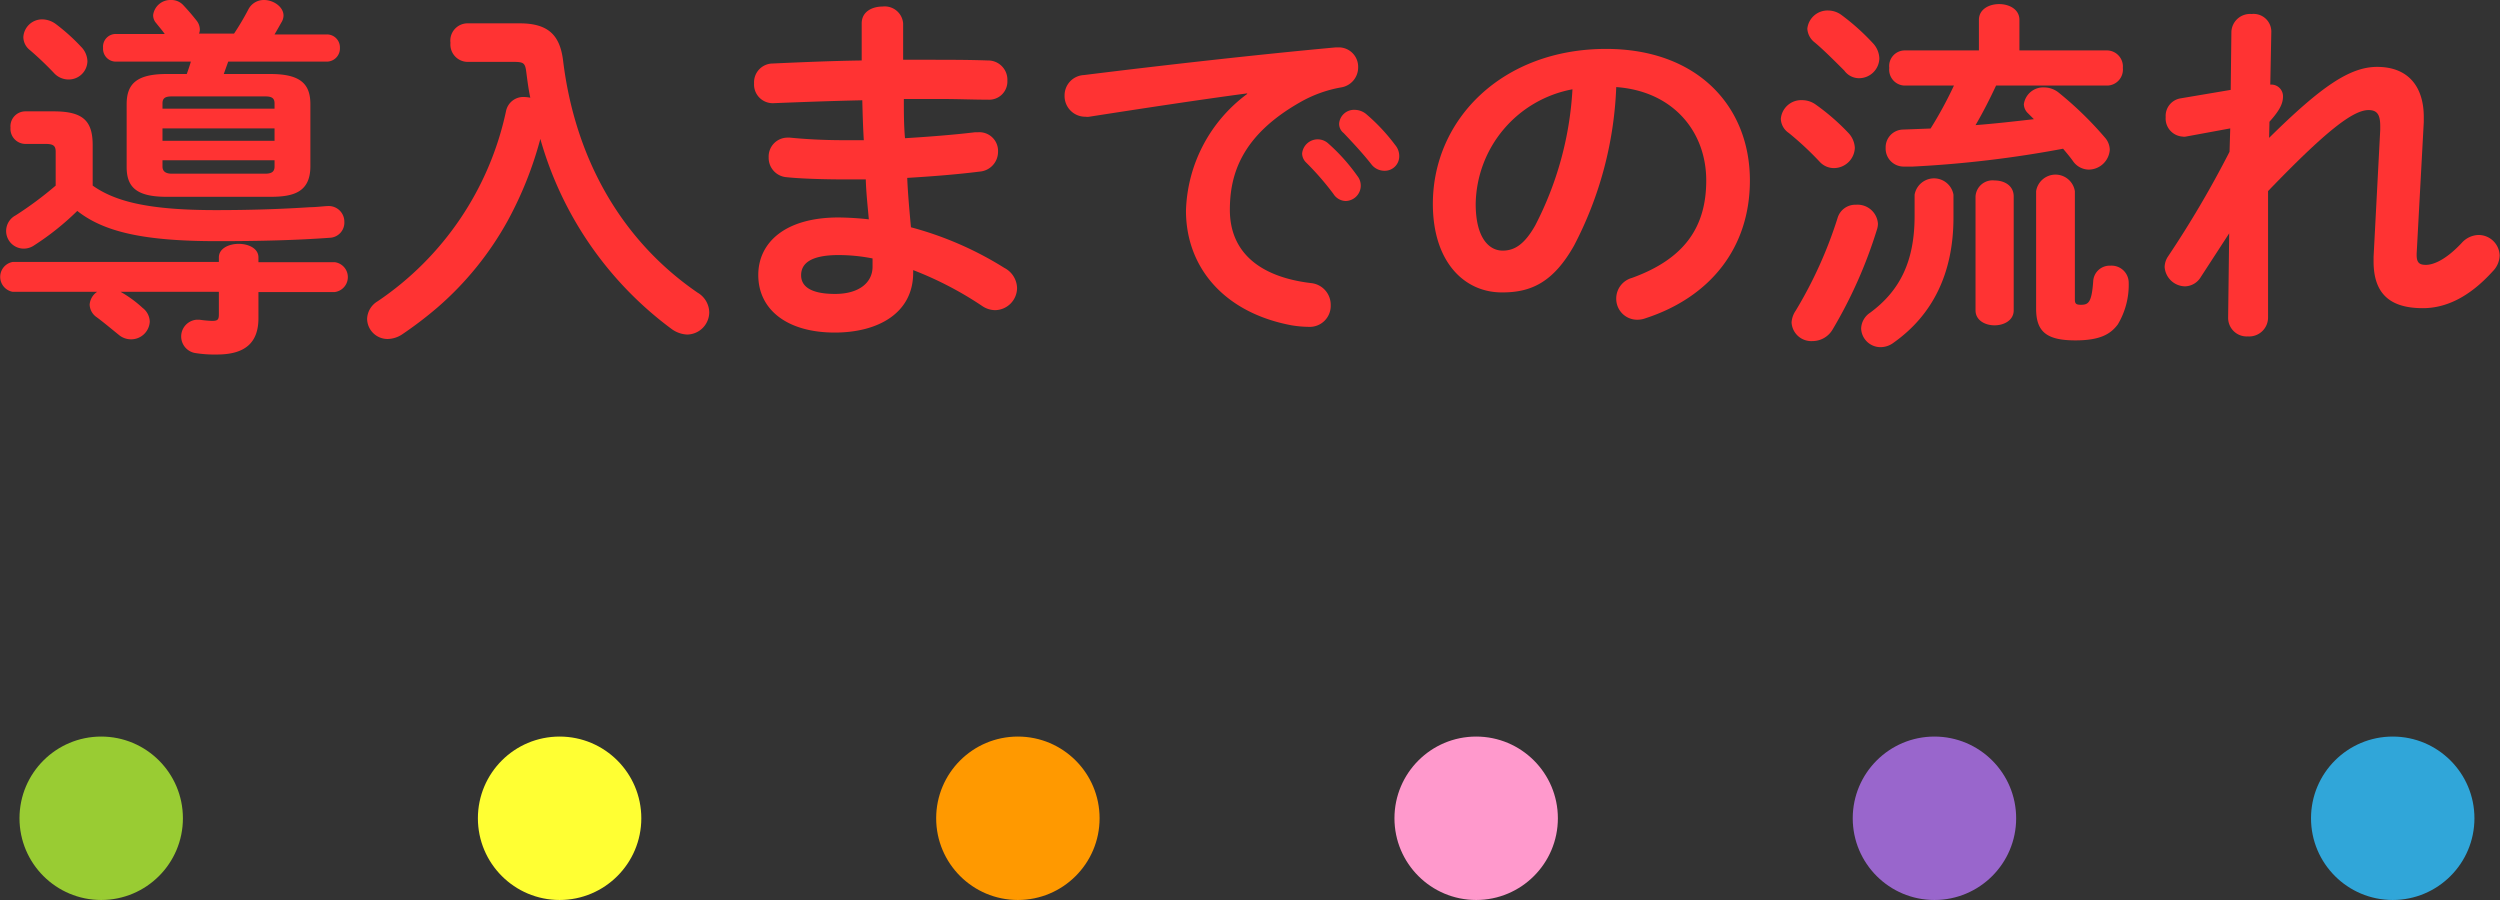 <svg xmlns="http://www.w3.org/2000/svg" viewBox="0 0 214.17 77.1"><rect x="0" y="0" width="214.17" height="77.1" fill="#333333" stroke="none"/><defs><style>.cls-1{fill:#9c3;}.cls-2{fill:#ff3;}.cls-3{fill:#f90;}.cls-4{fill:#f9c;}.cls-5{fill:#96c;}.cls-6{fill:#30a6d9;}.cls-7{fill:#f33;}</style></defs><g id="Layer_2" data-name="Layer 2"><g id="contents"><circle class="cls-1" cx="8.67" cy="70.1" r="7"/><circle class="cls-2" cx="47.94" cy="70.1" r="7"/><circle class="cls-3" cx="87.2" cy="70.1" r="7"/><circle class="cls-4" cx="126.46" cy="70.1" r="7"/><circle class="cls-5" cx="165.72" cy="70.1" r="7"/><circle class="cls-6" cx="204.98" cy="70.1" r="7"/><path class="cls-7" d="M18.75,22.05c0-.77.86-1.16,1.7-1.16s1.69.39,1.69,1.16v.41h6.53a1.29,1.29,0,0,1,0,2.56H22.14v2.24c0,2.08-1.12,3.11-3.55,3.11a10.43,10.43,0,0,1-1.89-.13,1.44,1.44,0,0,1,.13-2.85c.1,0,.16,0,.26,0a10.42,10.42,0,0,0,1.05.1c.52,0,.61-.1.61-.58V25H10.27l.06,0a10,10,0,0,1,1.89,1.38,1.53,1.53,0,0,1,.61,1.18,1.6,1.6,0,0,1-1.6,1.51,1.63,1.63,0,0,1-1.06-.39c-.67-.54-1.31-1.08-1.88-1.5a1.36,1.36,0,0,1-.61-1.09A1.45,1.45,0,0,1,8.32,25H1.09a1.3,1.3,0,0,1,0-2.56H18.75ZM7.94,15.9C9.89,17.28,12.77,18,18.5,18c3,0,5.63-.09,8.06-.25.54,0,1.28-.1,1.6-.1A1.34,1.34,0,0,1,29.5,19a1.3,1.3,0,0,1-1.25,1.37c-2.75.2-5.79.29-9.63.29-6.24,0-9.69-.77-12-2.59a23,23,0,0,1-3.68,2.94,1.59,1.59,0,0,1-.89.29,1.51,1.51,0,0,1-.71-2.85,30.85,30.85,0,0,0,3.43-2.55V13c0-.51-.2-.67-.87-.67H2.18A1.29,1.29,0,0,1,.9,10.94a1.28,1.28,0,0,1,1.28-1.4H4.61c2.56,0,3.33.86,3.33,2.91ZM6.94,4a1.83,1.83,0,0,1,.55,1.25,1.6,1.6,0,0,1-1.6,1.56,1.69,1.69,0,0,1-1.28-.57A27.58,27.58,0,0,0,2.56,4.29,1.43,1.43,0,0,1,2,3.17,1.61,1.61,0,0,1,3.65,1.66a2,2,0,0,1,1.12.39A16.64,16.64,0,0,1,6.94,4ZM23.17,6.34c2.62,0,3.42.89,3.42,2.59v5.31c0,2.24-1.47,2.62-3.42,2.62h-8.9c-2.62,0-3.42-.86-3.42-2.56V8.93c0-1.7.8-2.59,3.42-2.59H16c.13-.36.25-.71.35-1.06H9.92A1.1,1.1,0,0,1,8.83,4.1,1.09,1.09,0,0,1,9.92,2.91h4.19c-.22-.32-.48-.61-.73-.93a1,1,0,0,1-.26-.7A1.49,1.49,0,0,1,14.66,0a1.38,1.38,0,0,1,1.05.45c.54.58.8.9,1.15,1.34a1.26,1.26,0,0,1,.26.74.91.91,0,0,1-.07.35h3A22.47,22.47,0,0,0,21.28.8,1.48,1.48,0,0,1,22.62,0c.8,0,1.67.58,1.67,1.34a1.19,1.19,0,0,1-.2.61q-.29.52-.57,1H28A1.11,1.11,0,0,1,29.12,4.1,1.13,1.13,0,0,1,28,5.28H19.55l-.38,1.06Zm.35,2.52c0-.41-.19-.6-.77-.6H14.69c-.58,0-.77.19-.77.6v.45h9.6Zm-9.6,3.2h9.6V11h-9.6Zm8.8,2.82c.57,0,.8-.19.8-.61v-.54h-9.6v.54c0,.48.38.61.8.61Z"/><path class="cls-7" d="M44.53,2c2.52,0,3.45,1.09,3.71,3.2,1,8.2,4.86,15.3,11.52,19.87a2,2,0,0,1,1,1.67,1.92,1.92,0,0,1-1.89,1.92,2.44,2.44,0,0,1-1.34-.48A30.56,30.56,0,0,1,46.29,11.9a31.67,31.67,0,0,1-2.79,7,27.21,27.21,0,0,1-6,7.42,33.14,33.14,0,0,1-3.07,2.34,2.31,2.31,0,0,1-1.22.38,1.75,1.75,0,0,1-1.76-1.73,1.83,1.83,0,0,1,.9-1.5,26.25,26.25,0,0,0,11-16.29,1.51,1.51,0,0,1,1.57-1.21,3,3,0,0,1,.51.06c-.16-.74-.25-1.47-.35-2.24s-.25-.83-1.18-.83H40a1.49,1.49,0,0,1-1.41-1.63A1.48,1.48,0,0,1,40,2Z"/><path class="cls-7" d="M77.37,5.12h2c1.85,0,3.61,0,5.24.06A1.65,1.65,0,0,1,86.3,6.91a1.56,1.56,0,0,1-1.64,1.63c-1.24,0-2.62-.06-4.06-.06-1,0-2.08,0-3.17,0,0,1.12,0,2.24.1,3.36,2.11-.13,4.16-.29,6-.51h.26A1.6,1.6,0,0,1,85.5,13a1.7,1.7,0,0,1-1.57,1.7c-2,.25-4.07.41-6.21.54.06,1.41.19,2.82.32,4.23a29.25,29.25,0,0,1,8,3.48,2,2,0,0,1,1.09,1.73,1.91,1.91,0,0,1-1.89,1.89,2,2,0,0,1-1.09-.35,29.91,29.91,0,0,0-5.92-3.08v.23c0,3.45-3,5.12-6.72,5.12-4.06,0-6.55-1.95-6.55-4.93,0-2.78,2.3-4.93,6.87-4.93a25.72,25.72,0,0,1,2.6.16c-.1-1.15-.23-2.3-.26-3.42H72.38c-1.92,0-3.88-.07-5-.19a1.66,1.66,0,0,1-1.53-1.7,1.62,1.62,0,0,1,1.6-1.69h.22c1.19.12,2.79.22,4.61.22H74c-.07-1.15-.1-2.27-.13-3.42-2.72.06-5.38.16-7.62.25A1.6,1.6,0,0,1,64.6,7.14a1.61,1.61,0,0,1,1.6-1.7c2.24-.1,4.9-.22,7.62-.26V2c0-1,.89-1.44,1.79-1.44A1.58,1.58,0,0,1,77.37,2ZM74.75,22.85v-.71a15.15,15.15,0,0,0-2.89-.29c-2.49,0-3.23.77-3.23,1.73s.83,1.6,2.91,1.6S74.75,24.19,74.75,22.85Z"/><path class="cls-7" d="M106.84,8c-3.84.51-8.92,1.28-13.53,2A1,1,0,0,1,93,10,1.77,1.77,0,0,1,91.2,8.19a1.74,1.74,0,0,1,1.66-1.76c6.66-.83,14.91-1.76,21.57-2.37h.19a1.66,1.66,0,0,1,1.73,1.7,1.73,1.73,0,0,1-1.47,1.73,10.84,10.84,0,0,0-3.52,1.28c-5,2.85-6,6.17-6,9.21,0,3.56,2.46,5.73,6.94,6.27A1.87,1.87,0,0,1,114,26.14,1.8,1.8,0,0,1,112.09,28a9.67,9.67,0,0,1-1.44-.13c-5.82-1.09-9.05-5-9.05-9.82a12.89,12.89,0,0,1,5.24-10Zm4.71,5.15a1.34,1.34,0,0,1,2.24-.86,16.16,16.16,0,0,1,2.49,2.78,1.32,1.32,0,0,1-1,2.15,1.28,1.28,0,0,1-1.05-.61,24.05,24.05,0,0,0-2.37-2.72A1.11,1.11,0,0,1,111.55,13.18Zm3.17-2.56a1.28,1.28,0,0,1,1.34-1.18,1.57,1.57,0,0,1,1,.38,16.23,16.23,0,0,1,2.46,2.63,1.46,1.46,0,0,1,.35,1,1.24,1.24,0,0,1-1.27,1.21,1.41,1.41,0,0,1-1.13-.57c-.73-.93-1.63-1.89-2.36-2.66A1,1,0,0,1,114.72,10.62Z"/><path class="cls-7" d="M122.75,17.47c0-7.29,6-13.28,14.84-13.28,7.81,0,12.32,4.9,12.32,11.27,0,5.79-3.42,10-8.93,11.8a2,2,0,0,1-.73.13,1.79,1.79,0,0,1-1.79-1.82,1.83,1.83,0,0,1,1.34-1.76c4.54-1.64,6.37-4.39,6.37-8.35,0-4.2-2.85-7.65-7.71-8a31.86,31.86,0,0,1-3.62,13.59c-1.76,3.11-3.65,4-6.11,4C125.47,25.09,122.75,22.46,122.75,17.47Zm3.67,0c0,2.94,1.16,4,2.31,4,1,0,1.85-.51,2.78-2.14a28.78,28.78,0,0,0,3.2-11.68A10.15,10.15,0,0,0,126.42,17.47Z"/><path class="cls-7" d="M158.35,11.39a2,2,0,0,1,.55,1.28,1.8,1.8,0,0,1-1.79,1.73,1.65,1.65,0,0,1-1.22-.54,26.57,26.57,0,0,0-2.65-2.47,1.52,1.52,0,0,1-.68-1.21,1.75,1.75,0,0,1,1.83-1.6,2,2,0,0,1,1.12.35A19,19,0,0,1,158.35,11.39Zm.65,6.15a1.75,1.75,0,0,1,1.88,1.63,1.66,1.66,0,0,1-.09.51A39.53,39.53,0,0,1,157,28.22a2,2,0,0,1-1.73,1,1.69,1.69,0,0,1-1.79-1.6,2,2,0,0,1,.35-1,36.75,36.75,0,0,0,3.59-7.94A1.58,1.58,0,0,1,159,17.54Zm1.43-13.86A2,2,0,0,1,161,5a1.74,1.74,0,0,1-1.73,1.7A1.56,1.56,0,0,1,158,6.05c-.83-.83-1.79-1.79-2.52-2.4a1.61,1.61,0,0,1-.65-1.19A1.74,1.74,0,0,1,156.63.9a1.93,1.93,0,0,1,1.12.38A19.33,19.33,0,0,1,160.43,3.68Zm3.59,13a1.69,1.69,0,0,1,3.33,0v1.95c0,4.84-1.83,8.39-5.12,10.72a1.85,1.85,0,0,1-1.15.39,1.66,1.66,0,0,1-1.64-1.6,1.69,1.69,0,0,1,.77-1.35c2.56-1.89,3.81-4.41,3.81-8.29ZM171,7.33c-.54,1.15-1.12,2.3-1.76,3.39,1.67-.13,3.33-.32,5-.51l-.51-.51a1.1,1.1,0,0,1-.35-.77,1.67,1.67,0,0,1,1.76-1.44,2,2,0,0,1,1.18.41,30.06,30.06,0,0,1,4,3.88,1.63,1.63,0,0,1,.42,1.05,1.82,1.82,0,0,1-1.79,1.7,1.67,1.67,0,0,1-1.32-.67c-.25-.36-.57-.74-.89-1.12a95.51,95.51,0,0,1-12.87,1.53l-.79,0a1.54,1.54,0,0,1-1.54-1.6A1.52,1.52,0,0,1,163,11.1l2.39-.09a34.23,34.23,0,0,0,2-3.68h-4.26a1.36,1.36,0,0,1-1.28-1.51,1.34,1.34,0,0,1,1.28-1.5h6.4V1.7c0-.9.86-1.35,1.73-1.35S173,.8,173,1.7V4.32h7.55a1.38,1.38,0,0,1,1.31,1.5,1.37,1.37,0,0,1-1.31,1.51Zm-1.76,9.5a1.46,1.46,0,0,1,1.63-1.37c.84,0,1.64.44,1.64,1.37v9.76c0,.83-.8,1.28-1.64,1.28s-1.63-.45-1.63-1.28Zm8.51,8.83c0,.35.1.45.52.45.64,0,.92-.19,1.05-2a1.41,1.41,0,0,1,1.47-1.35,1.47,1.47,0,0,1,1.57,1.38,6.61,6.61,0,0,1-.93,3.65c-.64.86-1.56,1.37-3.64,1.37-2.5,0-3.36-.77-3.36-2.72V16.38a1.68,1.68,0,0,1,3.32,0Z"/><path class="cls-7" d="M194.39,11.81c4.45-4.39,6.91-6.08,9.25-6.08,2.78,0,4,1.82,4,4.29v.44l-.61,11.27v.12c0,.68.26.84.8.84s1.6-.32,3.07-1.89a2,2,0,0,1,1.44-.67,1.81,1.81,0,0,1,1.8,1.76,2,2,0,0,1-.58,1.34c-2.05,2.27-4.07,3.17-6,3.17-2.72,0-4.22-1.15-4.22-4V22l.57-10.88v-.32c0-1-.28-1.37-1-1.37-1.34,0-3.68,1.82-8.61,6.94l0,10.82a1.62,1.62,0,0,1-1.73,1.63,1.59,1.59,0,0,1-1.69-1.63l.09-7.2-2.43,3.74a1.62,1.62,0,0,1-1.34.8,1.78,1.78,0,0,1-1.76-1.66,1.68,1.68,0,0,1,.29-.9A88.23,88.23,0,0,0,191,13l.06-2-3.8.7a.75.75,0,0,1-.29,0,1.55,1.55,0,0,1-1.44-1.67,1.52,1.52,0,0,1,1.25-1.6l4.32-.73.06-5a1.6,1.6,0,0,1,1.73-1.5,1.52,1.52,0,0,1,1.69,1.5l-.09,4.55a1,1,0,0,1,1.09,1c0,.58-.23,1.15-1.16,2.18Z"/></g></g></svg>